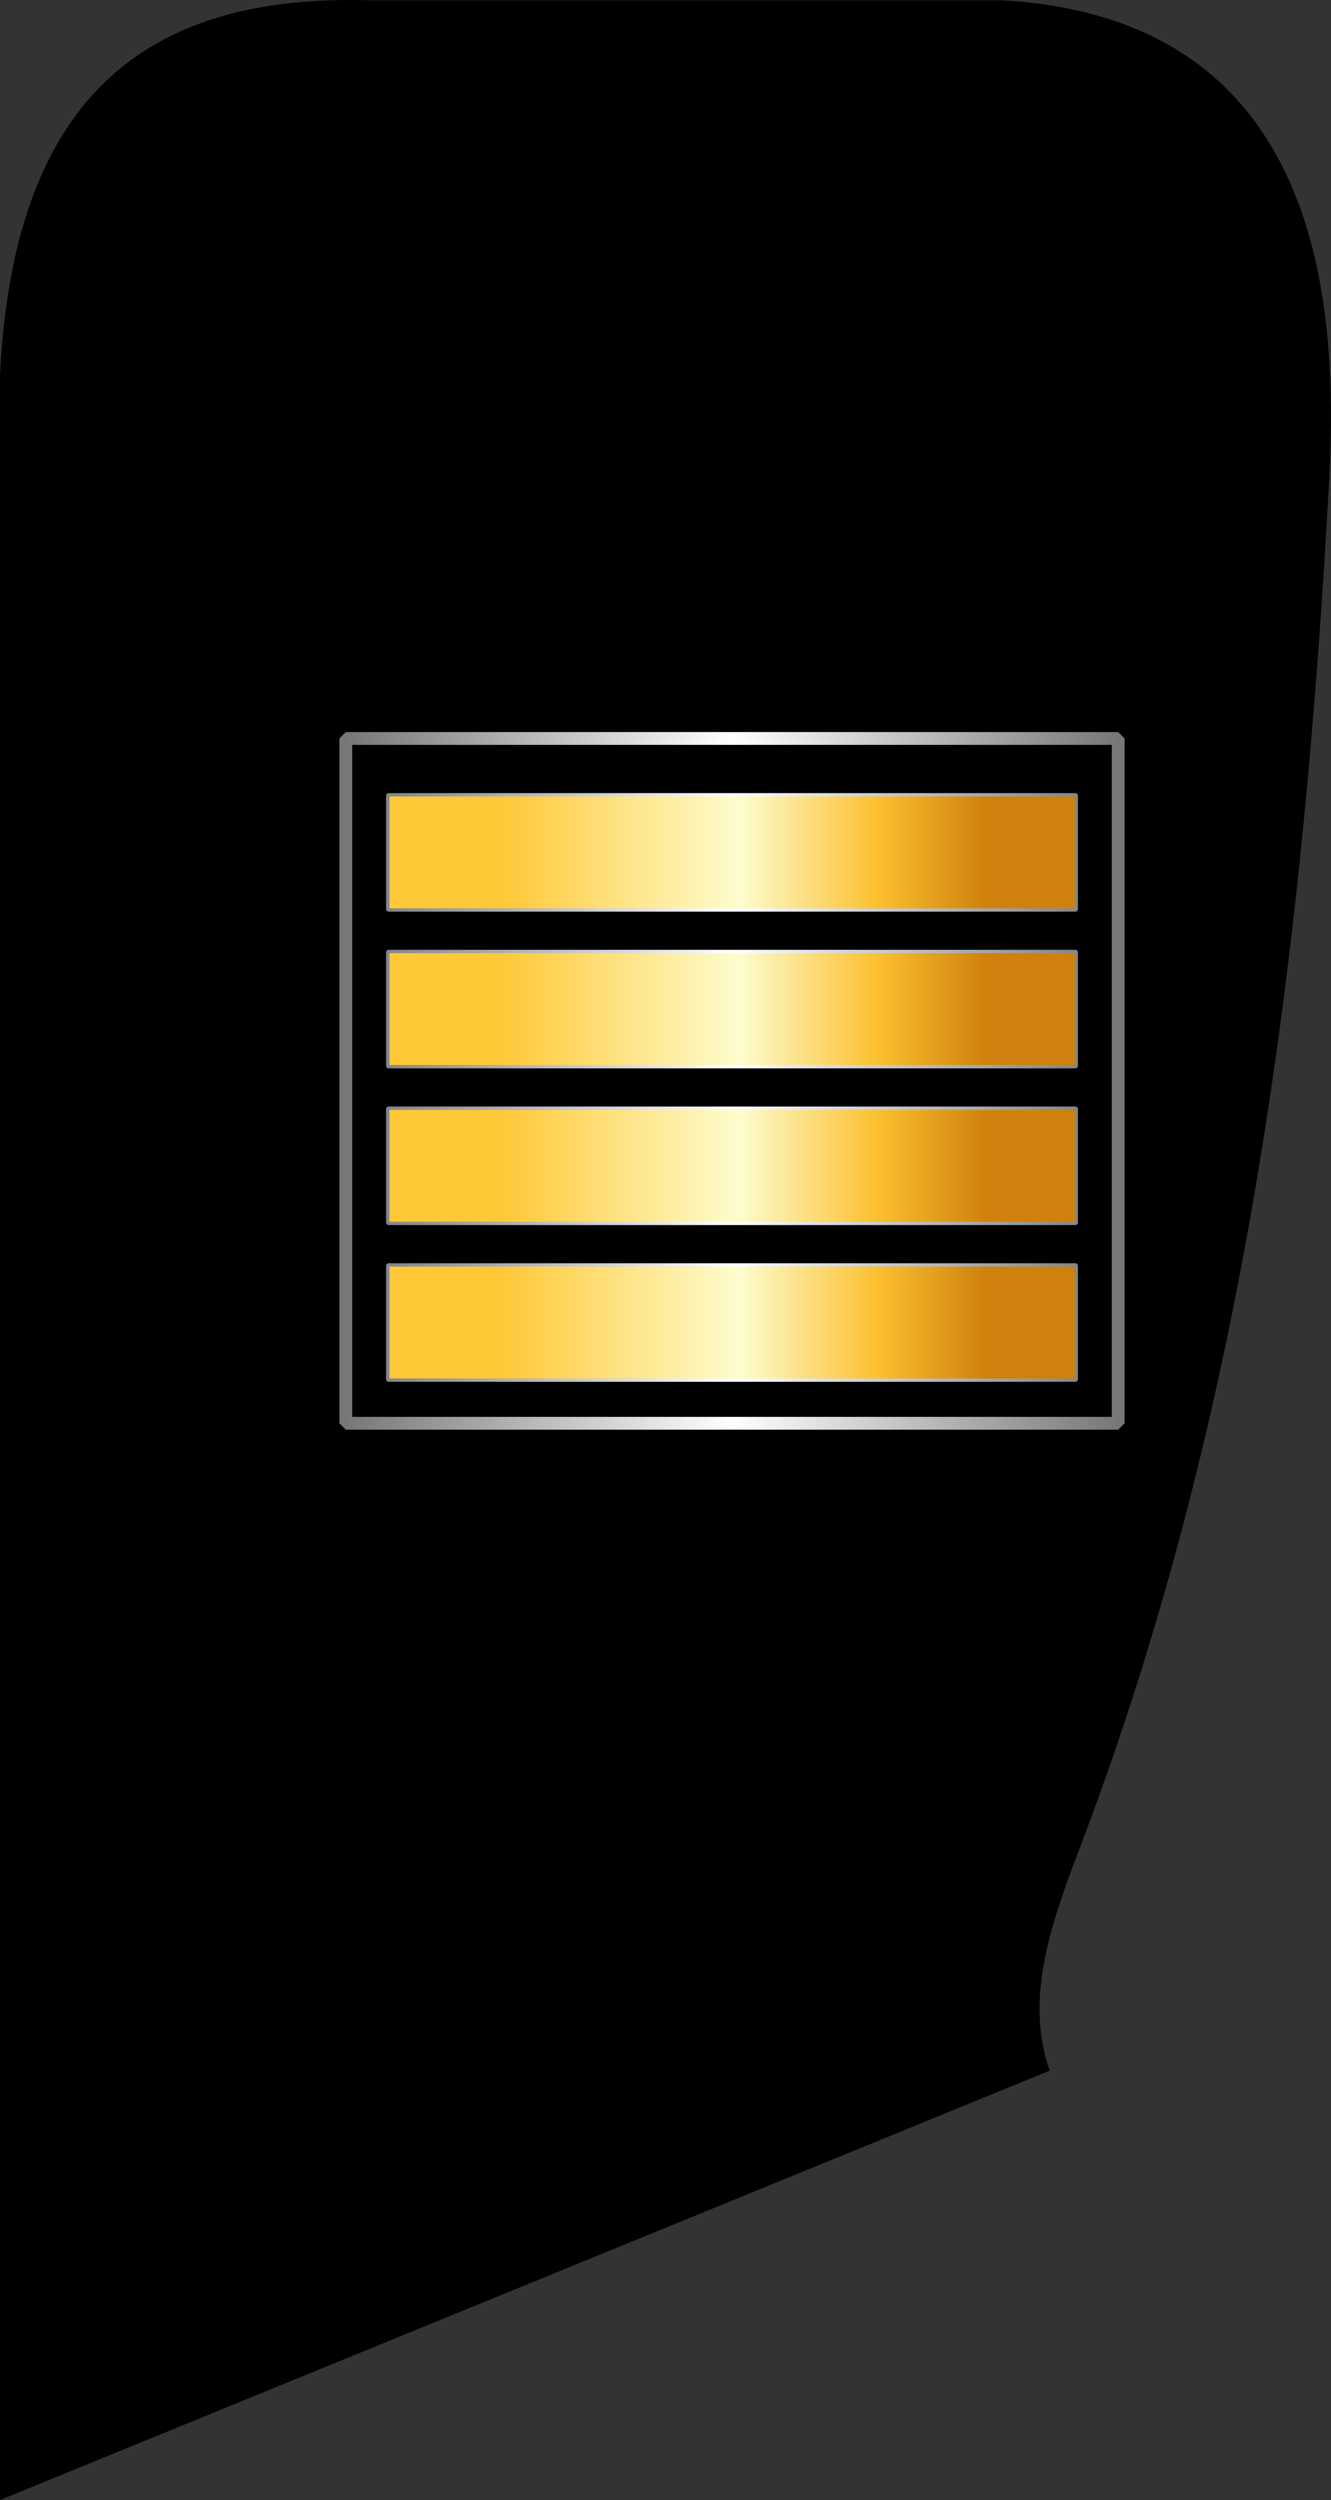 <?xml version="1.0" encoding="UTF-8" standalone="no"?>
<!-- Created with Inkscape (http://www.inkscape.org/) -->

<svg
   xmlns:dc="http://purl.org/dc/elements/1.1/"
   xmlns:cc="http://creativecommons.org/ns#"
   xmlns:rdf="http://www.w3.org/1999/02/22-rdf-syntax-ns#"
   xmlns:svg="http://www.w3.org/2000/svg"
   xmlns="http://www.w3.org/2000/svg"
   xmlns:xlink="http://www.w3.org/1999/xlink"
   xmlns:sodipodi="http://sodipodi.sourceforge.net/DTD/sodipodi-0.dtd"
   xmlns:inkscape="http://www.inkscape.org/namespaces/inkscape"
   width="134.898mm"
   height="253.343mm"
   viewBox="0 0 477.985 897.671"
   id="svg42383"
   version="1.1"
   inkscape:version="0.91 r13725"
   sodipodi:docname="4.SKN-P02.svg">
  <rect x="0" y="0" width="477.985" height="897.671" fill="#333333" stroke="none"/>
  <defs
     id="defs42385">
    <linearGradient
       id="linearGradient4116-4-3">
      <stop
         id="stop4118-6-4"
         offset="0"
         style="stop-color: rgb(119, 119, 119); stop-opacity: 1;" />
      <stop
         id="stop4124-8-0"
         offset="0.5"
         style="stop-color: rgb(255, 255, 255); stop-opacity: 1;" />
      <stop
         id="stop4120-9-2"
         offset="1"
         style="stop-color: rgb(119, 119, 119); stop-opacity: 1;" />
    </linearGradient>
    <linearGradient
       id="linearGradient39589"
       gradientUnits="userSpaceOnUse"
       x1="274.913"
       y1="510.481"
       x2="397.753"
       y2="410.023">
      <stop
         id="stop39591"
         style="stop-color:#ffc837;stop-opacity:1"
         offset="0" />
      <stop
         id="stop39593"
         style="stop-color:#ffc837;stop-opacity:1"
         offset="0.168" />
      <stop
         id="stop39595"
         style="stop-color:#fdfdcf;stop-opacity:1"
         offset="0.51" />
      <stop
         id="stop39597"
         style="stop-color:#fbc02f;stop-opacity:1"
         offset="0.71" />
      <stop
         id="stop39599"
         style="stop-color:#ce810d;stop-opacity:1"
         offset="0.869" />
    </linearGradient>
    <linearGradient
       id="linearGradient15380-2">
      <stop
         id="stop15382-7"
         style="stop-color:#4e6471;stop-opacity:1"
         offset="0" />
      <stop
         id="stop15388-7"
         style="stop-color:#e4f3fb;stop-opacity:1"
         offset="0.12" />
      <stop
         id="stop17140-8"
         style="stop-color:#4e6471;stop-opacity:1"
         offset="0.398" />
      <stop
         id="stop15390-2"
         style="stop-color:#e4f3fb;stop-opacity:1"
         offset="0.62" />
      <stop
         id="stop15384-3"
         style="stop-color:#4e6471;stop-opacity:1"
         offset="1" />
    </linearGradient>
    <linearGradient
       inkscape:collect="always"
       xlink:href="#linearGradient4116-4-3"
       id="linearGradient43003"
       gradientUnits="userSpaceOnUse"
       x1="-16312.111"
       y1="-15478.909"
       x2="-15706.694"
       y2="-15478.909" />
    <linearGradient
       inkscape:collect="always"
       xlink:href="#linearGradient4116-4-3"
       id="linearGradient43141"
       gradientUnits="userSpaceOnUse"
       x1="-16312.111"
       y1="-15538.909"
       x2="-15706.694"
       y2="-15538.909" />
    <linearGradient
       inkscape:collect="always"
       xlink:href="#linearGradient4116-4-3"
       id="linearGradient31272"
       gradientUnits="userSpaceOnUse"
       x1="-16312.111"
       y1="-15601.767"
       x2="-15706.694"
       y2="-15601.767" />
    <linearGradient
       inkscape:collect="always"
       xlink:href="#linearGradient4116-4-3"
       id="linearGradient43318"
       gradientUnits="userSpaceOnUse"
       x1="-16312.111"
       y1="-15601.767"
       x2="-15706.694"
       y2="-15601.767" />
    <linearGradient
       inkscape:collect="always"
       xlink:href="#linearGradient4116-4-3"
       id="linearGradient53122"
       x1="-16310.9"
       y1="-15601.767"
       x2="-15707.904"
       y2="-15601.767"
       gradientUnits="userSpaceOnUse" />
    <linearGradient
       inkscape:collect="always"
       xlink:href="#linearGradient39589"
       id="linearGradient7372"
       x1="-16279.474"
       y1="-15413.14"
       x2="-15739.331"
       y2="-15413.14"
       gradientUnits="userSpaceOnUse" />
    <linearGradient
       inkscape:collect="always"
       xlink:href="#linearGradient4116-4-3"
       id="linearGradient20597"
       gradientUnits="userSpaceOnUse"
       x1="-16312.111"
       y1="-15601.767"
       x2="-15706.694"
       y2="-15601.767" />
    <linearGradient
       inkscape:collect="always"
       xlink:href="#linearGradient39589"
       id="linearGradient7374"
       x1="-16279.474"
       y1="-15535.468"
       x2="-15739.331"
       y2="-15535.468"
       gradientUnits="userSpaceOnUse" />
    <linearGradient
       inkscape:collect="always"
       xlink:href="#linearGradient4116-4-3"
       id="linearGradient20601"
       gradientUnits="userSpaceOnUse"
       x1="-16312.111"
       y1="-15601.767"
       x2="-15706.694"
       y2="-15601.767" />
    <linearGradient
       inkscape:collect="always"
       xlink:href="#linearGradient39589"
       id="linearGradient7376"
       x1="-16279.474"
       y1="-15657.794"
       x2="-15739.331"
       y2="-15657.794"
       gradientUnits="userSpaceOnUse" />
    <linearGradient
       inkscape:collect="always"
       xlink:href="#linearGradient4116-4-3"
       id="linearGradient20605"
       gradientUnits="userSpaceOnUse"
       x1="-16312.111"
       y1="-15601.767"
       x2="-15706.694"
       y2="-15601.767" />
    <linearGradient
       inkscape:collect="always"
       xlink:href="#linearGradient39589"
       id="linearGradient7378"
       x1="-16279.474"
       y1="-15780.123"
       x2="-15739.331"
       y2="-15780.123"
       gradientUnits="userSpaceOnUse" />
    <linearGradient
       inkscape:collect="always"
       xlink:href="#linearGradient4116-4-3"
       id="linearGradient20609"
       gradientUnits="userSpaceOnUse"
       x1="-16312.111"
       y1="-15601.767"
       x2="-15706.694"
       y2="-15601.767" />
  </defs>
  <sodipodi:namedview
     id="base"
     pagecolor="#ffffff"
     bordercolor="#666666"
     borderopacity="1.0"
     inkscape:pageopacity="0.0"
     inkscape:pageshadow="2"
     inkscape:zoom="0.35"
     inkscape:cx="-73.150442"
     inkscape:cy="477.40672"
     inkscape:document-units="px"
     inkscape:current-layer="layer1"
     showgrid="false"
     fit-margin-top="0"
     fit-margin-left="0"
     fit-margin-right="0"
     fit-margin-bottom="0"
     inkscape:window-width="1366"
     inkscape:window-height="705"
     inkscape:window-x="-8"
     inkscape:window-y="-8"
     inkscape:window-maximized="1" />
  <g
     inkscape:label="Layer 1"
     inkscape:groupmode="layer"
     id="layer1"
     transform="translate(38.992,-112.098)">
    <g
       id="g8842"
       transform="matrix(4,0,0,4,-1581.364,994.874)">
      <path
         style="fill:#000000;fill-opacity:1;stroke:#000000;stroke-width:0.692;stroke-linecap:butt;stroke-linejoin:miter;stroke-miterlimit:4;stroke-dasharray:none;stroke-opacity:1"
         d="m 385.939,3.208 0,-190.2 c 1.275,-26.422 14.565,-33.84 32.865,-33.332 l 56.641,0 c 27.76,1.518 30.07,25.479 29.136,42.655 -2.262,41.629 -7.303,82.942 -22.143,122.138 -2.482,6.555 -5.3,13.761 -3.03,20.512 z"
         id="path52802"
         inkscape:connector-curvature="0"
         sodipodi:nodetypes="ccccsscc" />
      <g
         style="fill:url(#linearGradient31272);fill-opacity:1;stroke:url(#linearGradient31272);stroke-opacity:1"
         transform="matrix(0.115,0,0,0.115,2292.393,1670.534)"
         id="g27609">
        <rect
           y="-15869.038"
           x="-16310.9"
           height="534.543"
           width="602.996"
           id="rect27611"
           style="fill:#000000;fill-opacity:1;stroke:url(#linearGradient53122);stroke-width:10;stroke-linecap:round;stroke-linejoin:bevel;stroke-miterlimit:4;stroke-dasharray:none;stroke-dashoffset:0;stroke-opacity:1" />
        <rect
           style="fill:url(#linearGradient7372);fill-opacity:1;stroke:url(#linearGradient20597);stroke-width:2.629;stroke-linecap:round;stroke-linejoin:bevel;stroke-miterlimit:4;stroke-dasharray:none;stroke-dashoffset:0;stroke-opacity:1"
           id="rect27613"
           width="537.514"
           height="89.903"
           x="-16278.159"
           y="-15458.091" />
        <rect
           y="-15580.419"
           x="-16278.159"
           height="89.903"
           width="537.514"
           id="rect27615"
           style="fill:url(#linearGradient7374);fill-opacity:1;stroke:url(#linearGradient20601);stroke-width:2.629;stroke-linecap:round;stroke-linejoin:bevel;stroke-miterlimit:4;stroke-dasharray:none;stroke-dashoffset:0;stroke-opacity:1" />
        <rect
           style="fill:url(#linearGradient7376);fill-opacity:1;stroke:url(#linearGradient20605);stroke-width:2.629;stroke-linecap:round;stroke-linejoin:bevel;stroke-miterlimit:4;stroke-dasharray:none;stroke-dashoffset:0;stroke-opacity:1"
           id="rect27617"
           width="537.514"
           height="89.903"
           x="-16278.159"
           y="-15702.745" />
        <rect
           y="-15825.074"
           x="-16278.159"
           height="89.903"
           width="537.514"
           id="rect27619"
           style="fill:url(#linearGradient7378);fill-opacity:1;stroke:url(#linearGradient20609);stroke-width:2.629;stroke-linecap:round;stroke-linejoin:bevel;stroke-miterlimit:4;stroke-dasharray:none;stroke-dashoffset:0;stroke-opacity:1" />
      </g>
    </g>
  </g>
</svg>

